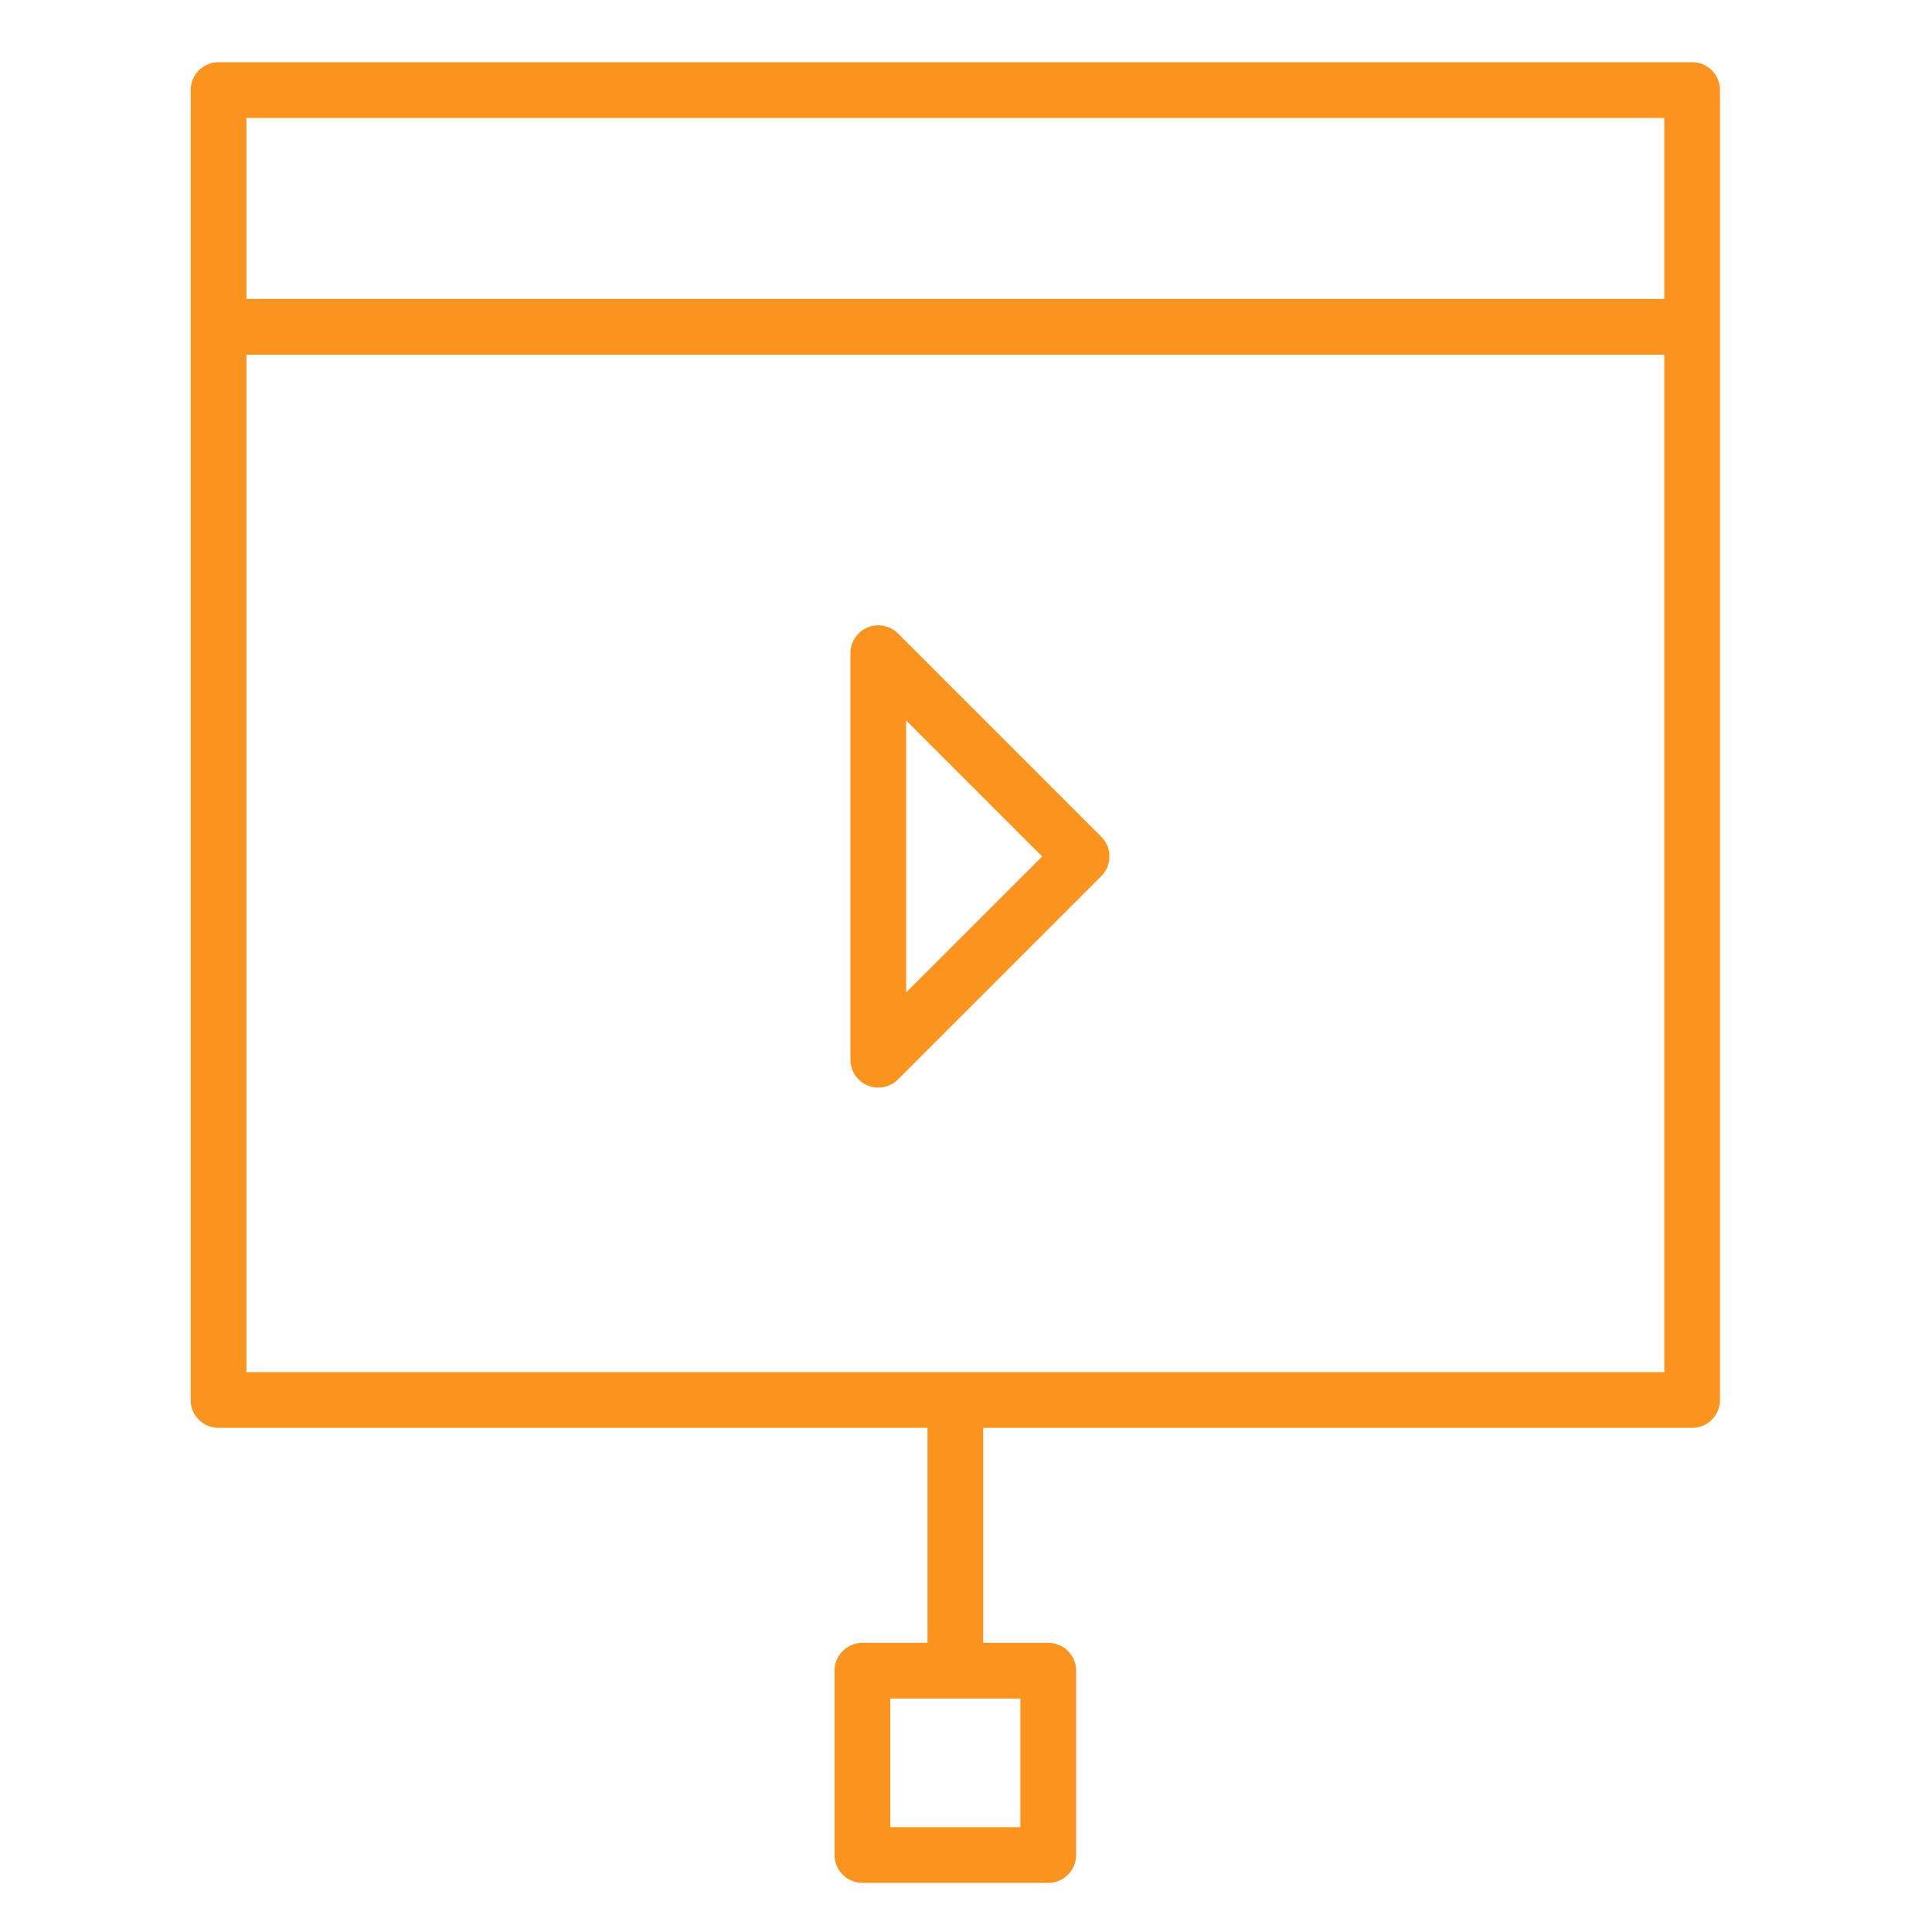 <?xml version="1.0" encoding="UTF-8"?> <svg xmlns="http://www.w3.org/2000/svg" width="104" height="104" viewBox="0 0 104 104" fill="none"> <path d="M91.088 4.85H11.764V75.361H91.088V4.85Z" stroke="#FA941E" stroke-width="3" stroke-miterlimit="10" stroke-linecap="round" stroke-linejoin="round"></path> <path d="M12.431 17.593H90.165" stroke="#FA941E" stroke-width="3" stroke-miterlimit="10" stroke-linecap="round" stroke-linejoin="round"></path> <path d="M58.221 46.103L47.279 57.044V35.161L58.221 46.103Z" stroke="#FA941E" stroke-width="3" stroke-miterlimit="10" stroke-linecap="round" stroke-linejoin="round"></path> <path d="M51.426 75.407V89.627" stroke="#FA941E" stroke-width="3" stroke-miterlimit="10" stroke-linecap="round" stroke-linejoin="round"></path> <path d="M56.428 89.934H46.425V99.855H56.428V89.934Z" stroke="#FA941E" stroke-width="3" stroke-miterlimit="10" stroke-linecap="round" stroke-linejoin="round"></path> </svg> 